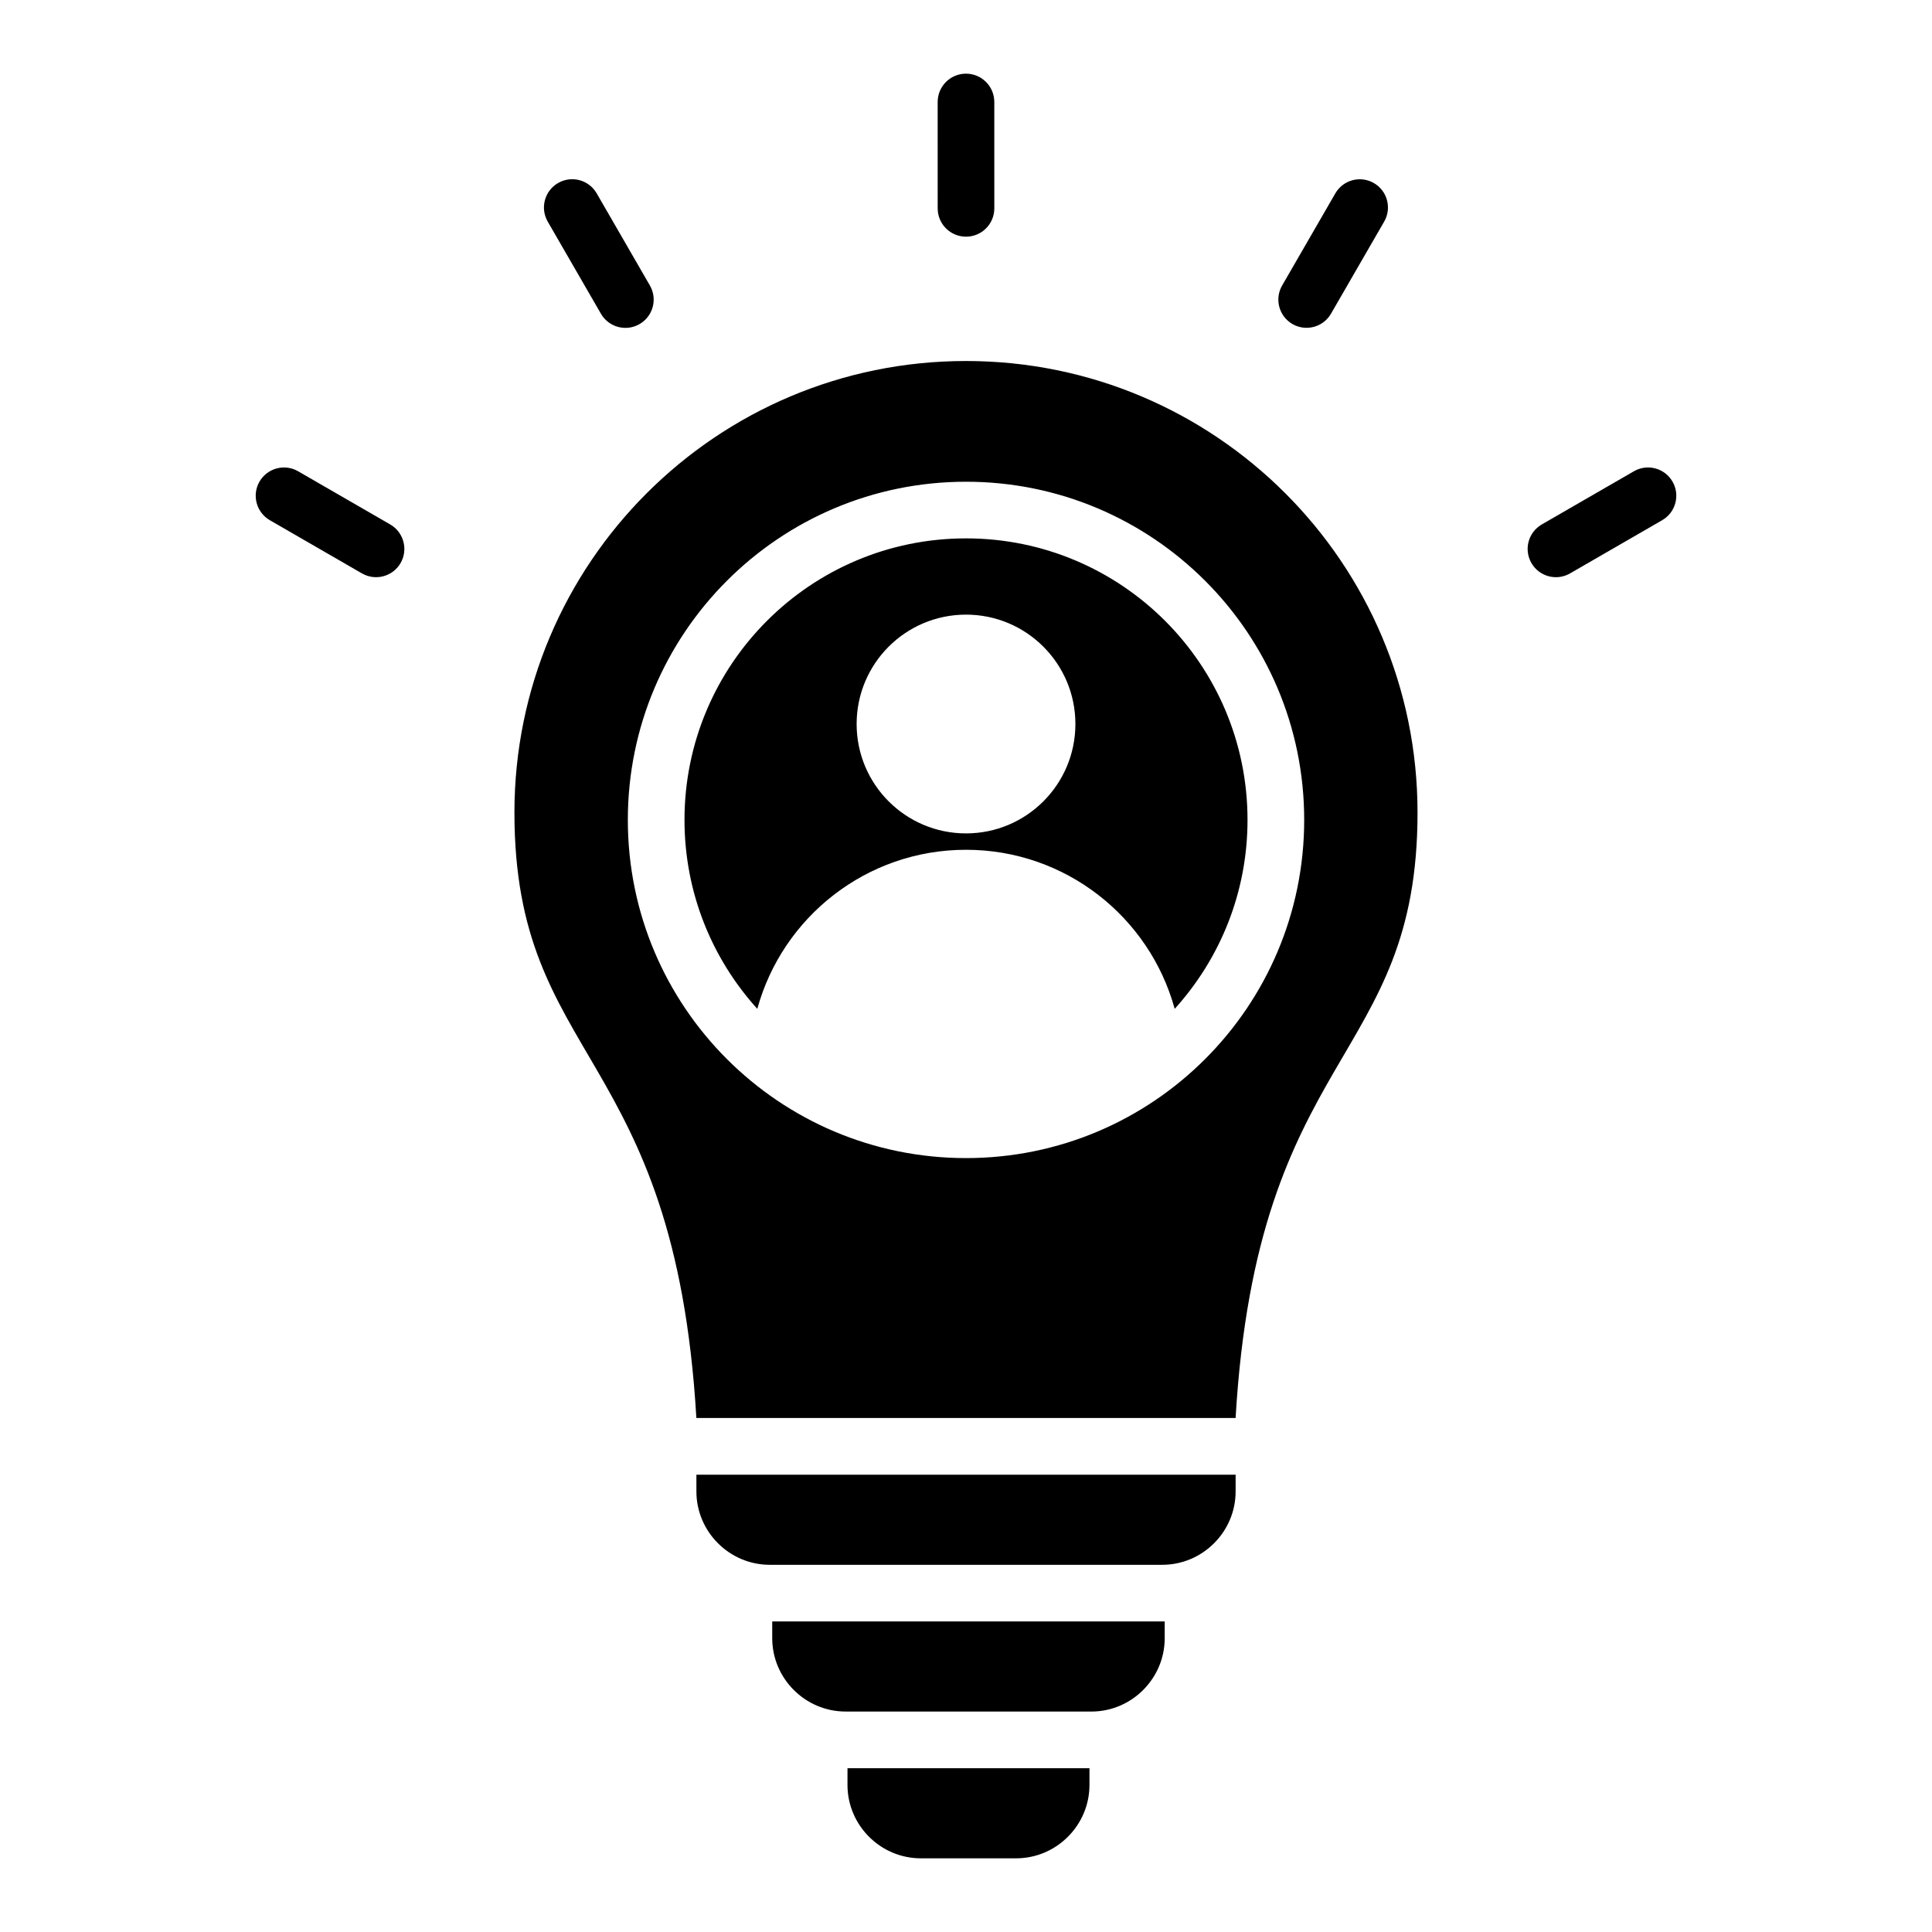 <?xml version="1.0" encoding="UTF-8"?>
<!-- Uploaded to: ICON Repo, www.iconrepo.com, Generator: ICON Repo Mixer Tools -->
<svg fill="#000000" width="800px" height="800px" version="1.1" viewBox="144 144 512 512" xmlns="http://www.w3.org/2000/svg">
 <path d="m400 239.67c66.09 0 119.66 53.578 119.66 119.66 0 66.461-42.457 62.488-48.215 160.45h-142.9c-5.758-97.965-48.215-93.992-48.215-160.45-0.004-66.086 53.574-119.66 119.67-119.66zm7.504-40.453c0 4.144-3.359 7.504-7.504 7.504s-7.504-3.359-7.504-7.504l-0.004-28.191c0-4.144 3.359-7.504 7.504-7.504 4.144 0 7.504 3.359 7.504 7.504zm152.58 96.738c-3.578 2.074-8.16 0.852-10.234-2.731-2.074-3.578-0.852-8.16 2.731-10.234l24.414-14.098c3.578-2.074 8.16-0.852 10.234 2.731 2.074 3.578 0.852 8.16-2.731 10.234zm-63.352-68.828c-2.059 3.578-6.629 4.812-10.207 2.754-3.578-2.059-4.812-6.629-2.754-10.207l14.098-24.414c2.059-3.578 6.629-4.812 10.207-2.754 3.578 2.059 4.812 6.629 2.754 10.207zm-249.31 55.863c3.578 2.074 4.801 6.656 2.731 10.234-2.074 3.578-6.656 4.801-10.234 2.731l-24.414-14.098c-3.578-2.074-4.801-6.656-2.731-10.234 2.074-3.578 6.656-4.801 10.234-2.731zm68.801-63.34c2.074 3.578 0.852 8.16-2.731 10.234-3.578 2.074-8.16 0.852-10.234-2.731l-14.098-24.414c-2.074-3.578-0.852-8.16 2.731-10.234 3.578-2.074 8.16-0.852 10.234 2.731zm155.23 315.16v4.434c0 10.695-8.75 19.445-19.445 19.445h-104.01c-10.695 0-19.445-8.75-19.445-19.445v-4.434zm-18.793 38.883v4.441c0 10.695-8.75 19.445-19.445 19.445l-65.121-0.004c-10.695 0-19.449-8.75-19.449-19.445v-4.434l103.37 0.004c0.215 0.004 0.434 0 0.648-0.008zm-19.941 38.902v4.434c0 10.695-8.75 19.445-19.445 19.445h-25.238c-10.695 0-19.445-8.75-19.445-19.445l0.004-4.434zm-32.715-325.92c-20.605 0-39.254 8.348-52.754 21.852-13.496 13.496-21.852 32.148-21.852 52.754 0 19.27 7.305 36.836 19.297 50.07 6.664-24.293 28.902-42.152 55.305-42.152 26.406 0 48.645 17.859 55.305 42.152 11.992-13.242 19.301-30.801 19.301-50.07 0-20.605-8.348-39.254-21.848-52.754-13.5-13.496-32.152-21.852-52.754-21.852zm0 20.207c-16.012 0-28.988 12.977-28.988 28.988 0 16.012 12.977 28.988 28.988 28.988s28.988-12.977 28.988-28.988c0-16.008-12.977-28.988-28.988-28.988zm-63.371-8.969c-16.215 16.215-26.25 38.621-26.25 63.371s10.027 47.152 26.25 63.371c16.215 16.215 38.621 26.25 63.371 26.25s47.148-10.027 63.371-26.25c16.215-16.215 26.25-38.621 26.25-63.371s-10.027-47.148-26.25-63.371c-16.215-16.215-38.621-26.25-63.371-26.25s-47.156 10.031-63.371 26.25z" fill-rule="evenodd"/>
</svg>